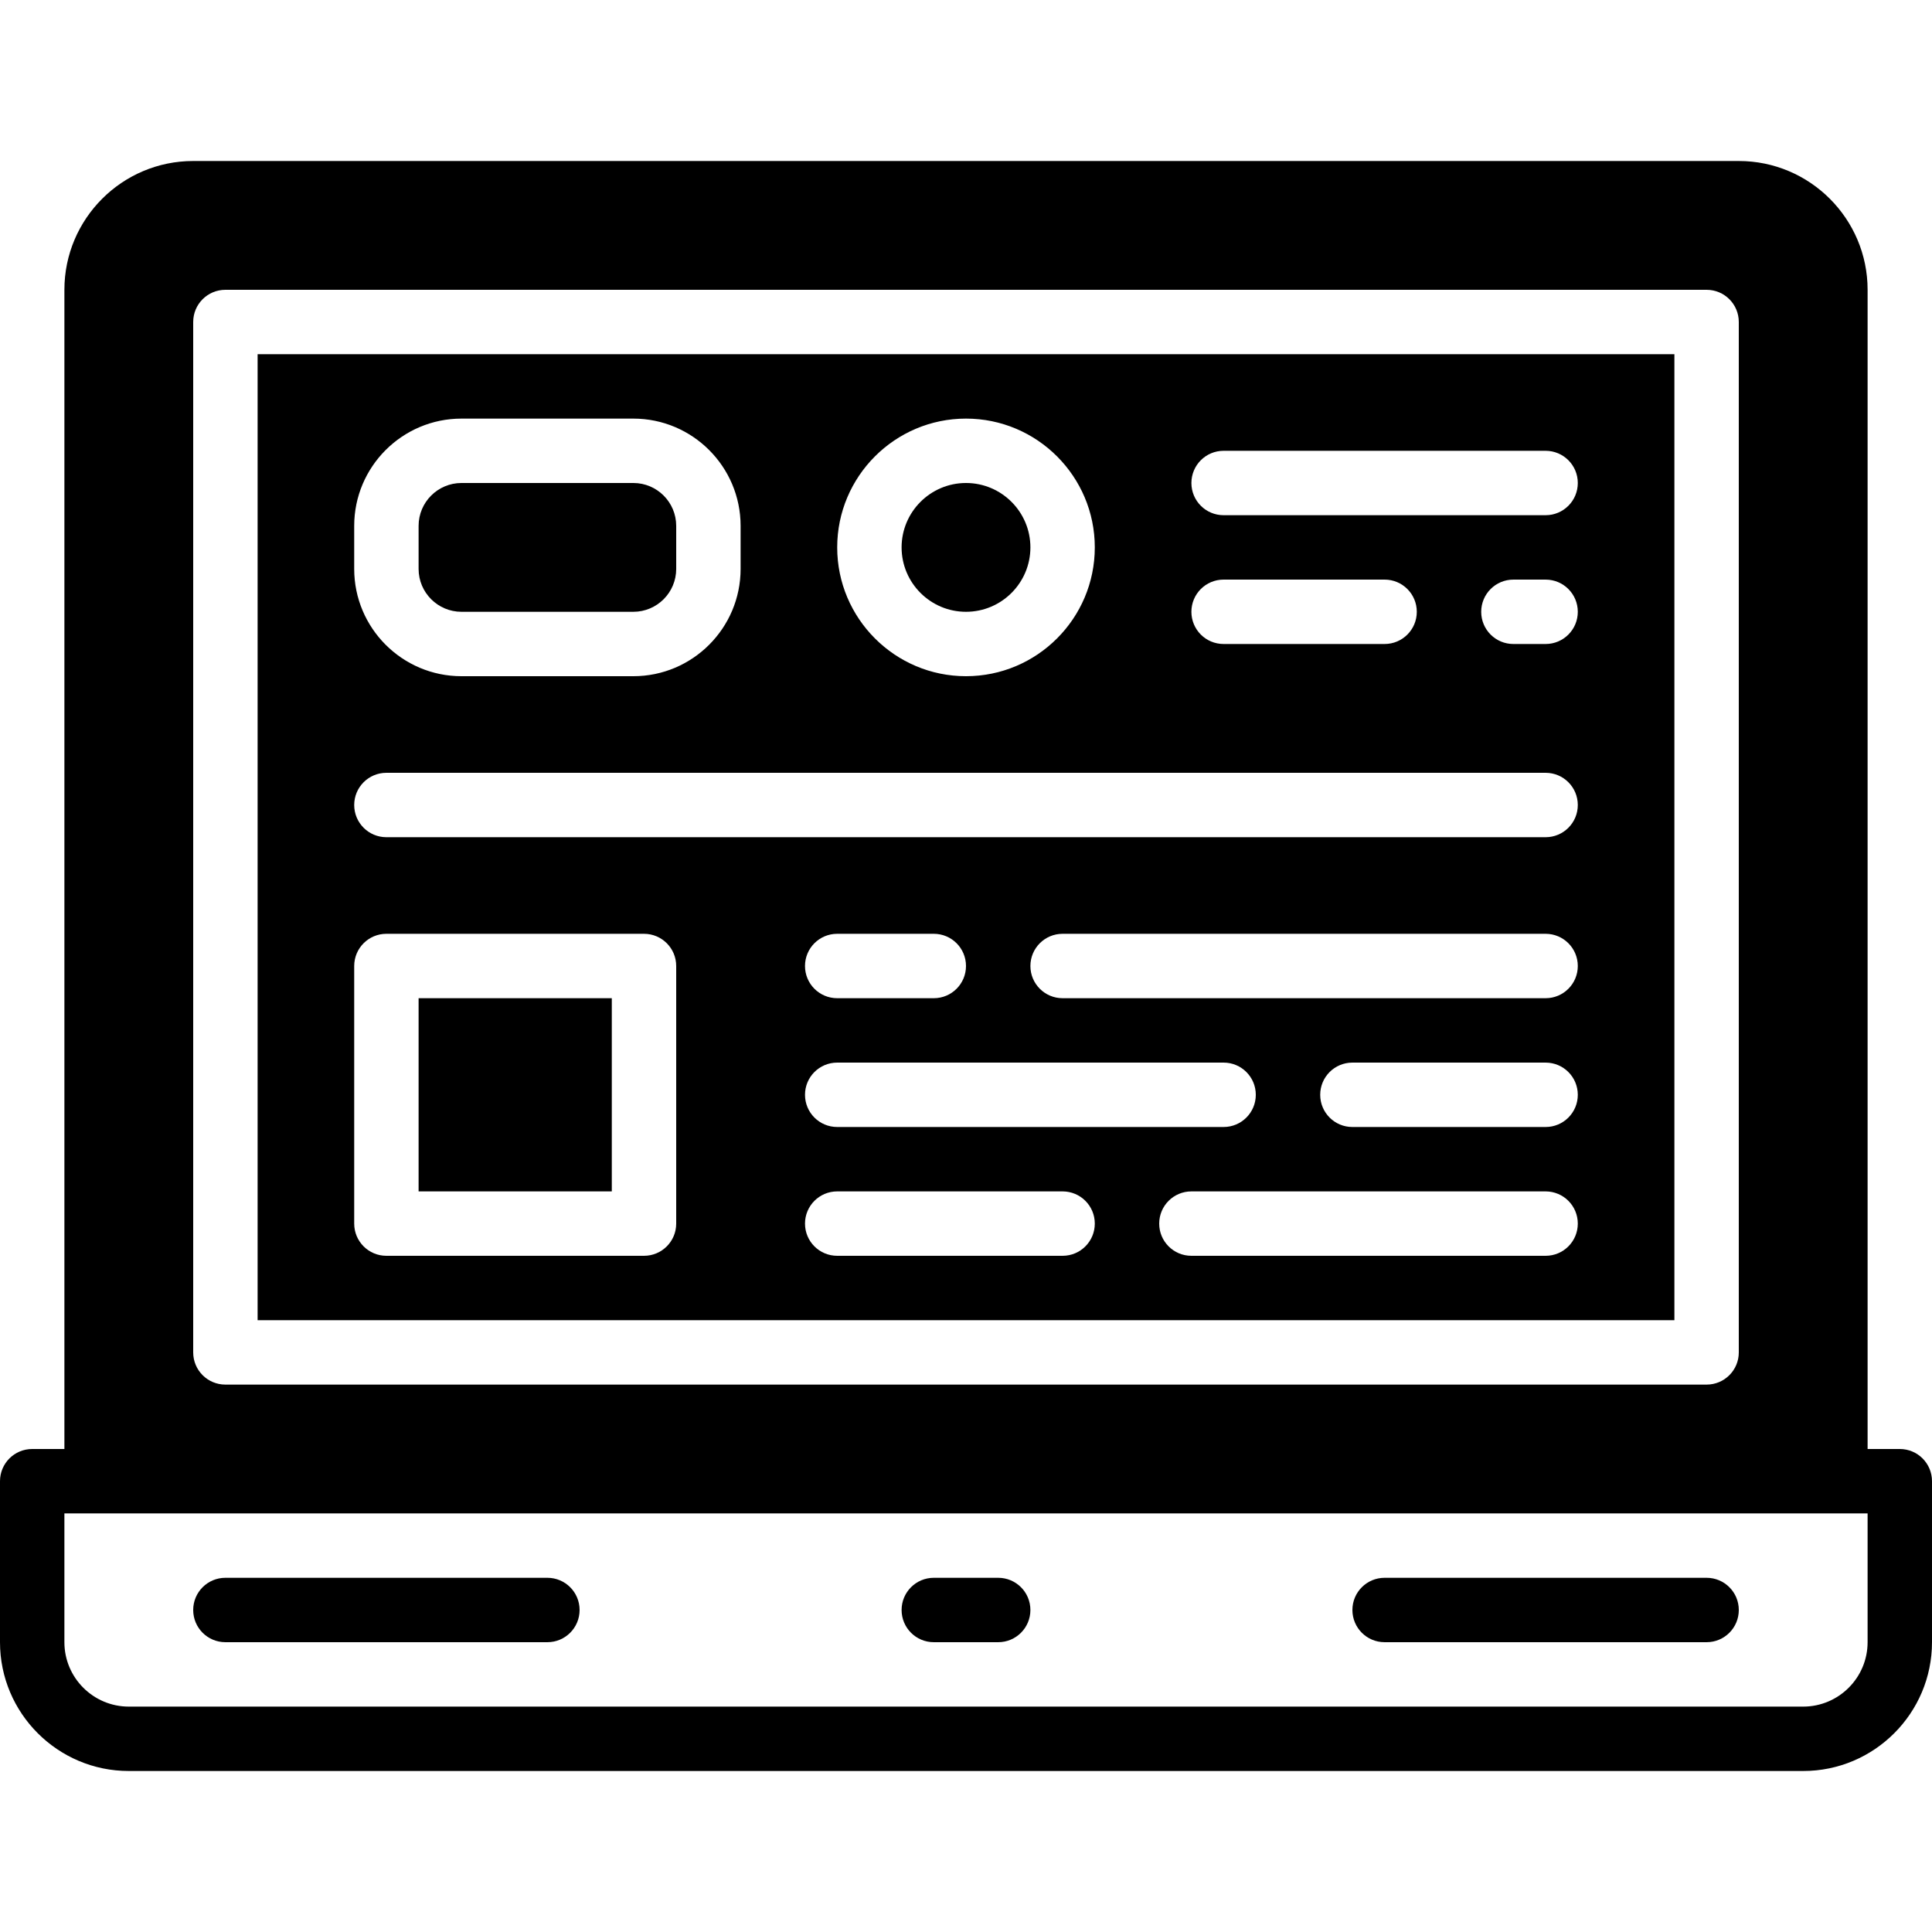 <?xml version="1.0" encoding="iso-8859-1"?>
<!-- Uploaded to: SVG Repo, www.svgrepo.com, Generator: SVG Repo Mixer Tools -->
<svg fill="#000000" version="1.1" id="Layer_1" xmlns="http://www.w3.org/2000/svg" xmlns:xlink="http://www.w3.org/1999/xlink" 
	 viewBox="0 0 512 512" xml:space="preserve">
<g>
	<g>
		<g>
			<path d="M503.467,384h-8.533V76.8c0-18.825-15.309-34.133-34.133-34.133H51.2c-18.825,0-34.133,15.309-34.133,34.133V384H8.533
				C3.814,384,0,387.814,0,392.533V435.2c0,18.825,15.309,34.133,34.133,34.133h443.733c18.825,0,34.133-15.309,34.133-34.133
				v-42.667C512,387.814,508.186,384,503.467,384z M51.2,85.333c0-4.719,3.814-8.533,8.533-8.533h392.533
				c4.719,0,8.533,3.814,8.533,8.533V358.4c0,4.719-3.814,8.533-8.533,8.533H59.733c-4.719,0-8.533-3.814-8.533-8.533V85.333z
				 M494.933,435.2c0,9.412-7.654,17.067-17.067,17.067H34.133c-9.412,0-17.067-7.654-17.067-17.067v-34.133H25.6h460.8h8.533V435.2
				z"/>
			<path d="M145.067,418.133H59.733c-4.719,0-8.533,3.814-8.533,8.533s3.814,8.533,8.533,8.533h85.333
				c4.719,0,8.533-3.814,8.533-8.533S149.786,418.133,145.067,418.133z"/>
			<path d="M452.267,418.133h-85.333c-4.719,0-8.533,3.814-8.533,8.533s3.814,8.533,8.533,8.533h85.333
				c4.719,0,8.533-3.814,8.533-8.533S456.986,418.133,452.267,418.133z"/>
			<path d="M264.533,418.133h-17.067c-4.719,0-8.533,3.814-8.533,8.533s3.814,8.533,8.533,8.533h17.067
				c4.719,0,8.533-3.814,8.533-8.533S269.252,418.133,264.533,418.133z"/>
			<path d="M256,162.133c9.412,0,17.067-7.654,17.067-17.067c0-9.412-7.654-17.067-17.067-17.067
				c-9.412,0-17.067,7.654-17.067,17.067C238.933,154.479,246.588,162.133,256,162.133z"/>
			<path d="M122.292,162.133h45.551c6.263,0,11.358-5.094,11.358-11.358v-11.418c0-6.263-5.094-11.358-11.358-11.358h-45.551
				c-6.263,0-11.358,5.094-11.358,11.358v11.418C110.934,157.039,116.029,162.133,122.292,162.133z"/>
			<rect x="110.933" y="264.533" width="51.2" height="51.2"/>
			<path d="M443.733,93.867H68.267v256h375.467V93.867z M256,110.933c18.825,0,34.133,15.309,34.133,34.133S274.825,179.2,256,179.2
				c-18.825,0-34.133-15.309-34.133-34.133S237.175,110.933,256,110.933z M93.867,139.358c0-15.676,12.749-28.424,28.424-28.424
				h45.551c15.676,0,28.424,12.749,28.424,28.424v11.418c0,15.676-12.749,28.425-28.424,28.425h-45.551
				c-15.676,0-28.424-12.749-28.424-28.425V139.358z M179.2,324.267c0,4.719-3.814,8.533-8.533,8.533H102.4
				c-4.719,0-8.533-3.814-8.533-8.533V256c0-4.719,3.814-8.533,8.533-8.533h68.267c4.719,0,8.533,3.814,8.533,8.533V324.267z
				 M281.6,332.8h-59.733c-4.719,0-8.533-3.814-8.533-8.533s3.814-8.533,8.533-8.533H281.6c4.719,0,8.533,3.814,8.533,8.533
				S286.319,332.8,281.6,332.8z M221.867,281.6h102.4c4.719,0,8.533,3.814,8.533,8.533s-3.814,8.533-8.533,8.533h-102.4
				c-4.719,0-8.533-3.814-8.533-8.533S217.148,281.6,221.867,281.6z M213.333,256c0-4.719,3.814-8.533,8.533-8.533h25.6
				c4.719,0,8.533,3.814,8.533,8.533c0,4.719-3.814,8.533-8.533,8.533h-25.6C217.148,264.533,213.333,260.719,213.333,256z
				 M409.6,332.8h-93.867c-4.719,0-8.533-3.814-8.533-8.533s3.814-8.533,8.533-8.533H409.6c4.719,0,8.533,3.814,8.533,8.533
				S414.319,332.8,409.6,332.8z M409.6,298.667h-51.2c-4.719,0-8.533-3.814-8.533-8.533s3.814-8.533,8.533-8.533h51.2
				c4.719,0,8.533,3.814,8.533,8.533S414.319,298.667,409.6,298.667z M409.6,264.533h-128c-4.719,0-8.533-3.814-8.533-8.533
				c0-4.719,3.814-8.533,8.533-8.533h128c4.719,0,8.533,3.814,8.533,8.533C418.133,260.719,414.319,264.533,409.6,264.533z
				 M409.6,221.867H102.4c-4.719,0-8.533-3.814-8.533-8.533s3.814-8.533,8.533-8.533h307.2c4.719,0,8.533,3.814,8.533,8.533
				S414.319,221.867,409.6,221.867z M315.733,162.133c0-4.719,3.814-8.533,8.533-8.533h42.667c4.719,0,8.533,3.814,8.533,8.533
				c0,4.719-3.814,8.533-8.533,8.533h-42.667C319.548,170.667,315.733,166.852,315.733,162.133z M409.6,170.667h-8.533
				c-4.719,0-8.533-3.814-8.533-8.533c0-4.719,3.814-8.533,8.533-8.533h8.533c4.719,0,8.533,3.814,8.533,8.533
				C418.133,166.852,414.319,170.667,409.6,170.667z M409.6,136.533h-85.333c-4.719,0-8.533-3.814-8.533-8.533
				s3.814-8.533,8.533-8.533H409.6c4.719,0,8.533,3.814,8.533,8.533S414.319,136.533,409.6,136.533z"/>
		</g>
	</g>
</g>
</svg>
